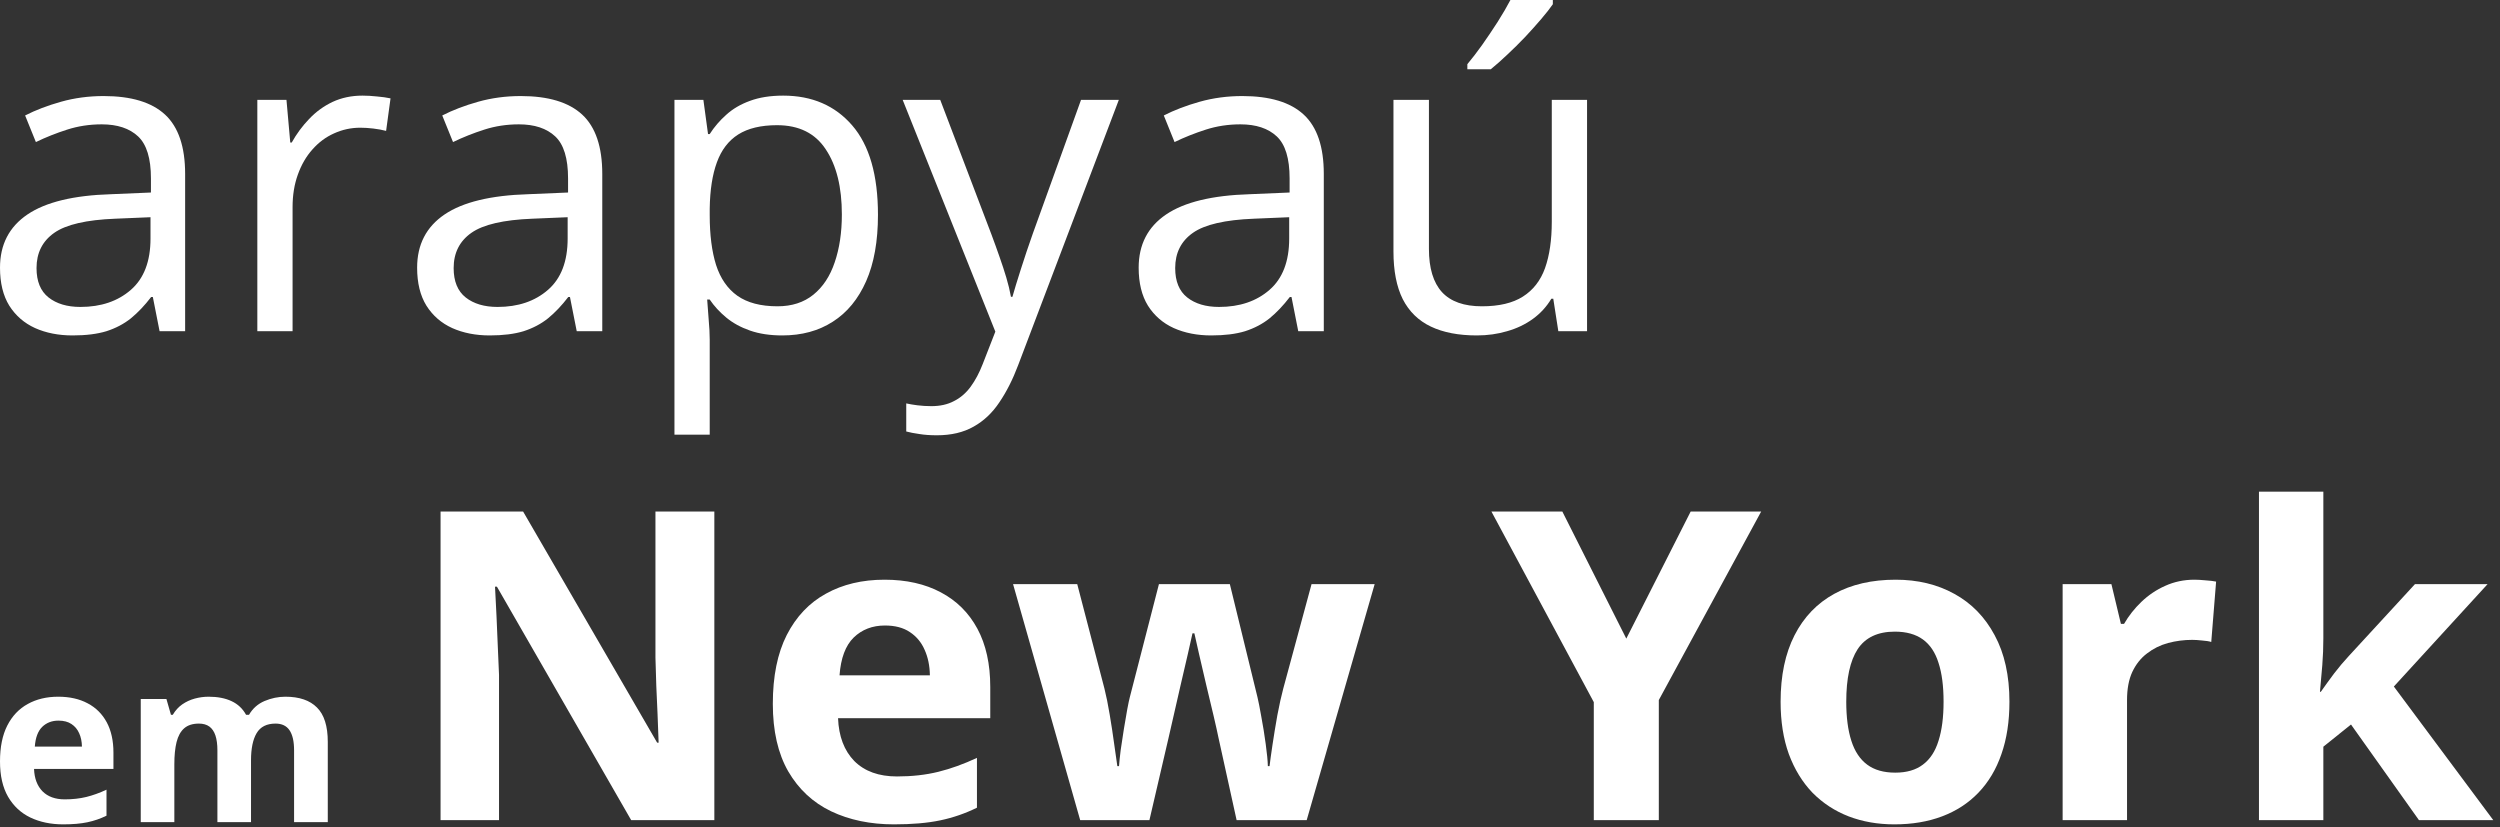 <svg xmlns="http://www.w3.org/2000/svg" width="133" height="44" viewBox="0 0 133 44" fill="none"><rect x="0" y="0" width="133" height="44" fill="#333333" stroke="none"/><path d="M5.514 5.11C6.982 5.11 8.071 5.439 8.782 6.098C9.493 6.757 9.849 7.809 9.849 9.254V17.621H8.49L8.131 15.801H8.041C7.697 16.25 7.337 16.629 6.963 16.936C6.589 17.235 6.154 17.463 5.66 17.621C5.173 17.77 4.575 17.845 3.863 17.845C3.115 17.845 2.448 17.714 1.864 17.452C1.288 17.19 0.831 16.793 0.494 16.262C0.165 15.73 0 15.056 0 14.24C0 13.012 0.487 12.069 1.46 11.41C2.433 10.751 3.916 10.392 5.907 10.332L8.03 10.242V9.49C8.03 8.427 7.801 7.682 7.345 7.255C6.888 6.828 6.244 6.615 5.413 6.615C4.769 6.615 4.155 6.708 3.571 6.896C2.987 7.083 2.433 7.304 1.909 7.558L1.336 6.143C1.89 5.859 2.527 5.615 3.246 5.413C3.964 5.211 4.721 5.11 5.514 5.11ZM8.007 11.556L6.132 11.635C4.597 11.695 3.515 11.945 2.886 12.387C2.257 12.829 1.943 13.454 1.943 14.263C1.943 14.966 2.156 15.487 2.583 15.824C3.01 16.161 3.575 16.329 4.279 16.329C5.372 16.329 6.267 16.026 6.963 15.419C7.659 14.813 8.007 13.903 8.007 12.69V11.556Z" fill="white"></path><path d="M19.283 5.087C19.53 5.087 19.788 5.102 20.058 5.132C20.327 5.155 20.567 5.188 20.776 5.233L20.541 6.963C20.338 6.91 20.114 6.869 19.867 6.839C19.62 6.809 19.387 6.794 19.17 6.794C18.676 6.794 18.208 6.896 17.767 7.098C17.332 7.292 16.951 7.577 16.621 7.951C16.292 8.318 16.033 8.764 15.846 9.288C15.659 9.804 15.565 10.381 15.565 11.017V17.621H13.69V5.312H15.24L15.442 7.581H15.521C15.775 7.124 16.082 6.708 16.441 6.334C16.801 5.952 17.216 5.649 17.688 5.424C18.167 5.2 18.699 5.087 19.283 5.087Z" fill="white"></path><path d="M27.706 5.11C29.173 5.11 30.262 5.439 30.974 6.098C31.685 6.757 32.041 7.809 32.041 9.254V17.621H30.682L30.322 15.801H30.232C29.888 16.25 29.529 16.629 29.154 16.936C28.78 17.235 28.346 17.463 27.852 17.621C27.365 17.77 26.766 17.845 26.055 17.845C25.306 17.845 24.64 17.714 24.056 17.452C23.479 17.19 23.023 16.793 22.686 16.262C22.356 15.73 22.191 15.056 22.191 14.24C22.191 13.012 22.678 12.069 23.651 11.41C24.625 10.751 26.107 10.392 28.099 10.332L30.221 10.242V9.49C30.221 8.427 29.993 7.682 29.536 7.255C29.079 6.828 28.436 6.615 27.605 6.615C26.961 6.615 26.347 6.708 25.763 6.896C25.179 7.083 24.625 7.304 24.101 7.558L23.528 6.143C24.082 5.859 24.718 5.615 25.437 5.413C26.156 5.211 26.912 5.11 27.706 5.11ZM30.199 11.556L28.323 11.635C26.788 11.695 25.706 11.945 25.078 12.387C24.449 12.829 24.134 13.454 24.134 14.263C24.134 14.966 24.348 15.487 24.774 15.824C25.201 16.161 25.766 16.329 26.47 16.329C27.563 16.329 28.458 16.026 29.154 15.419C29.851 14.813 30.199 13.903 30.199 12.69V11.556Z" fill="white"></path><path d="M41.665 5.087C43.2 5.087 44.424 5.615 45.337 6.671C46.251 7.727 46.708 9.314 46.708 11.433C46.708 12.833 46.498 14.008 46.079 14.959C45.659 15.91 45.068 16.629 44.304 17.115C43.548 17.602 42.653 17.845 41.62 17.845C40.969 17.845 40.396 17.759 39.902 17.587C39.408 17.415 38.985 17.183 38.633 16.891C38.281 16.599 37.989 16.28 37.757 15.936H37.622C37.645 16.228 37.671 16.58 37.701 16.992C37.738 17.404 37.757 17.763 37.757 18.07V23.123H35.881V5.312H37.42L37.667 7.131H37.757C37.996 6.757 38.288 6.416 38.633 6.109C38.977 5.795 39.397 5.548 39.891 5.368C40.392 5.181 40.984 5.087 41.665 5.087ZM41.339 6.66C40.486 6.66 39.797 6.824 39.273 7.154C38.756 7.483 38.378 7.977 38.139 8.636C37.899 9.288 37.772 10.107 37.757 11.096V11.455C37.757 12.496 37.869 13.376 38.094 14.094C38.326 14.813 38.704 15.36 39.228 15.734C39.76 16.108 40.471 16.295 41.362 16.295C42.126 16.295 42.762 16.09 43.271 15.678C43.78 15.266 44.158 14.693 44.405 13.96C44.66 13.218 44.787 12.368 44.787 11.41C44.787 9.958 44.503 8.805 43.934 7.951C43.372 7.09 42.507 6.66 41.339 6.66Z" fill="white"></path><path d="M48.022 5.312H50.02L52.738 12.455C52.895 12.874 53.041 13.278 53.176 13.668C53.311 14.049 53.431 14.416 53.536 14.768C53.641 15.12 53.723 15.461 53.783 15.79H53.861C53.966 15.416 54.116 14.925 54.31 14.319C54.505 13.705 54.715 13.08 54.94 12.443L57.511 5.312H59.522L54.165 19.429C53.88 20.185 53.547 20.844 53.165 21.405C52.791 21.967 52.334 22.397 51.795 22.697C51.256 23.004 50.605 23.157 49.841 23.157C49.489 23.157 49.178 23.135 48.909 23.09C48.639 23.052 48.407 23.008 48.212 22.955V21.461C48.377 21.499 48.575 21.533 48.808 21.562C49.047 21.592 49.294 21.607 49.549 21.607C50.013 21.607 50.414 21.518 50.751 21.338C51.095 21.166 51.391 20.911 51.638 20.574C51.885 20.237 52.098 19.837 52.278 19.373L52.952 17.643L48.022 5.312Z" fill="white"></path><path d="M66.091 5.11C67.559 5.11 68.648 5.439 69.359 6.098C70.071 6.757 70.426 7.809 70.426 9.254V17.621H69.067L68.708 15.801H68.618C68.274 16.25 67.914 16.629 67.54 16.936C67.166 17.235 66.731 17.463 66.237 17.621C65.751 17.77 65.152 17.845 64.44 17.845C63.692 17.845 63.025 17.714 62.441 17.452C61.865 17.19 61.408 16.793 61.071 16.262C60.742 15.73 60.577 15.056 60.577 14.24C60.577 13.012 61.064 12.069 62.037 11.41C63.01 10.751 64.493 10.392 66.484 10.332L68.607 10.242V9.49C68.607 8.427 68.379 7.682 67.922 7.255C67.465 6.828 66.821 6.615 65.99 6.615C65.346 6.615 64.732 6.708 64.148 6.896C63.565 7.083 63.01 7.304 62.486 7.558L61.914 6.143C62.468 5.859 63.104 5.615 63.823 5.413C64.541 5.211 65.298 5.11 66.091 5.11ZM68.585 11.556L66.709 11.635C65.174 11.695 64.092 11.945 63.463 12.387C62.834 12.829 62.52 13.454 62.52 14.263C62.52 14.966 62.733 15.487 63.16 15.824C63.587 16.161 64.152 16.329 64.856 16.329C65.949 16.329 66.844 16.026 67.54 15.419C68.236 14.813 68.585 13.903 68.585 12.69V11.556Z" fill="white"></path><path d="M84.431 5.312V17.621H82.903L82.634 15.891H82.533C82.278 16.318 81.949 16.677 81.544 16.969C81.14 17.261 80.683 17.478 80.174 17.621C79.673 17.77 79.137 17.845 78.568 17.845C77.595 17.845 76.779 17.688 76.12 17.373C75.461 17.059 74.963 16.572 74.626 15.914C74.297 15.255 74.132 14.409 74.132 13.376V5.312H76.019V13.241C76.019 14.266 76.251 15.034 76.715 15.543C77.18 16.045 77.887 16.295 78.838 16.295C79.751 16.295 80.478 16.123 81.017 15.779C81.563 15.434 81.956 14.929 82.196 14.263C82.435 13.589 82.555 12.765 82.555 11.792V5.312H84.431ZM82.611 0V0.225C82.462 0.442 82.256 0.704 81.994 1.011C81.739 1.31 81.455 1.628 81.14 1.965C80.826 2.295 80.507 2.609 80.186 2.909C79.871 3.208 79.579 3.466 79.31 3.684H78.063V3.414C78.303 3.13 78.565 2.789 78.849 2.392C79.134 1.988 79.411 1.576 79.68 1.157C79.95 0.73 80.174 0.344 80.354 0H82.611Z" fill="white"></path><path d="M3.1 37.065C3.705 37.065 4.227 37.183 4.664 37.417C5.102 37.648 5.439 37.983 5.678 38.425C5.916 38.866 6.035 39.405 6.035 40.042V40.909H1.811C1.83 41.413 1.98 41.81 2.262 42.099C2.547 42.384 2.941 42.526 3.445 42.526C3.863 42.526 4.246 42.483 4.594 42.398C4.941 42.312 5.299 42.183 5.666 42.011V43.394C5.342 43.554 5.002 43.671 4.646 43.745C4.295 43.819 3.867 43.856 3.363 43.856C2.707 43.856 2.125 43.735 1.617 43.493C1.113 43.251 0.717 42.882 0.428 42.386C0.143 41.89 0 41.265 0 40.511C0 39.745 0.129 39.108 0.387 38.601C0.648 38.089 1.012 37.706 1.477 37.452C1.941 37.194 2.482 37.065 3.1 37.065ZM3.111 38.337C2.764 38.337 2.475 38.448 2.244 38.671C2.018 38.894 1.887 39.243 1.852 39.72H4.359C4.355 39.454 4.307 39.218 4.213 39.011C4.123 38.804 3.986 38.64 3.803 38.519C3.623 38.398 3.393 38.337 3.111 38.337Z" fill="white"></path><path d="M15.182 37.065C15.924 37.065 16.484 37.257 16.863 37.64C17.246 38.019 17.438 38.628 17.438 39.468V43.739H15.645V39.913C15.645 39.444 15.565 39.091 15.404 38.852C15.244 38.614 14.996 38.495 14.66 38.495C14.188 38.495 13.852 38.665 13.652 39.005C13.453 39.341 13.354 39.823 13.354 40.452V43.739H11.566V39.913C11.566 39.601 11.531 39.339 11.461 39.128C11.391 38.917 11.283 38.759 11.139 38.653C10.994 38.548 10.809 38.495 10.582 38.495C10.25 38.495 9.988 38.579 9.797 38.747C9.609 38.911 9.475 39.155 9.393 39.48C9.314 39.8 9.275 40.192 9.275 40.657V43.739H7.488V37.188H8.854L9.094 38.026H9.193C9.326 37.8 9.492 37.616 9.691 37.476C9.895 37.335 10.117 37.231 10.359 37.165C10.602 37.099 10.848 37.065 11.098 37.065C11.578 37.065 11.984 37.144 12.316 37.3C12.652 37.456 12.91 37.698 13.09 38.026H13.248C13.443 37.69 13.719 37.446 14.074 37.294C14.434 37.142 14.803 37.065 15.182 37.065Z" fill="white"></path><path d="M38.003 43.632H33.579L26.436 31.211H26.335C26.365 31.727 26.391 32.248 26.414 32.772C26.436 33.296 26.459 33.82 26.481 34.344C26.503 34.861 26.526 35.381 26.548 35.905V43.632H23.438V27.213H27.829L34.96 39.51H35.039C35.024 39.001 35.005 38.496 34.982 37.994C34.96 37.492 34.938 36.991 34.915 36.489C34.9 35.988 34.885 35.486 34.87 34.984V27.213H38.003V43.632Z" fill="white"></path><path d="M47.055 30.84C48.216 30.84 49.215 31.065 50.054 31.514C50.892 31.956 51.54 32.6 51.997 33.446C52.453 34.292 52.682 35.325 52.682 36.545V38.208H44.584C44.622 39.173 44.91 39.933 45.449 40.487C45.996 41.034 46.752 41.307 47.718 41.307C48.519 41.307 49.253 41.225 49.919 41.06C50.585 40.895 51.27 40.648 51.974 40.319V42.969C51.353 43.276 50.701 43.501 50.02 43.643C49.346 43.785 48.526 43.856 47.56 43.856C46.303 43.856 45.187 43.624 44.214 43.16C43.248 42.696 42.488 41.988 41.934 41.038C41.388 40.087 41.114 38.889 41.114 37.444C41.114 35.976 41.361 34.756 41.855 33.783C42.357 32.802 43.053 32.068 43.944 31.581C44.835 31.087 45.872 30.84 47.055 30.84ZM47.078 33.277C46.411 33.277 45.857 33.491 45.416 33.917C44.981 34.344 44.73 35.014 44.663 35.928H49.47C49.462 35.419 49.369 34.966 49.189 34.569C49.017 34.172 48.755 33.858 48.403 33.626C48.058 33.393 47.617 33.277 47.078 33.277Z" fill="white"></path><path d="M65.788 43.632L64.822 39.241C64.769 38.979 64.683 38.593 64.564 38.084C64.444 37.567 64.313 37.017 64.17 36.433C64.036 35.842 63.908 35.295 63.789 34.794C63.676 34.292 63.594 33.925 63.541 33.693H63.44C63.388 33.925 63.306 34.292 63.193 34.794C63.081 35.295 62.954 35.842 62.812 36.433C62.677 37.025 62.55 37.582 62.43 38.106C62.31 38.623 62.22 39.016 62.16 39.286L61.149 43.632H57.466L53.895 31.076H57.309L58.757 36.635C58.855 37.025 58.948 37.489 59.038 38.028C59.128 38.559 59.206 39.076 59.274 39.578C59.349 40.072 59.405 40.465 59.442 40.757H59.532C59.547 40.54 59.577 40.252 59.622 39.892C59.675 39.533 59.731 39.162 59.791 38.78C59.858 38.391 59.918 38.043 59.97 37.736C60.03 37.421 60.075 37.208 60.105 37.096L61.655 31.076H65.428L66.899 37.096C66.952 37.313 67.019 37.657 67.102 38.129C67.191 38.601 67.27 39.087 67.337 39.589C67.405 40.083 67.442 40.472 67.45 40.757H67.54C67.57 40.502 67.622 40.124 67.697 39.623C67.772 39.121 67.858 38.597 67.955 38.05C68.06 37.496 68.165 37.025 68.269 36.635L69.774 31.076H73.132L69.516 43.632H65.788Z" fill="white"></path><path d="M86.519 33.974L89.944 27.213H93.695L88.249 37.242V43.632H84.79V37.354L79.343 27.213H83.116L86.519 33.974Z" fill="white"></path><path d="M106.902 37.331C106.902 38.38 106.76 39.308 106.476 40.117C106.199 40.925 105.791 41.61 105.251 42.172C104.72 42.726 104.076 43.145 103.32 43.43C102.571 43.714 101.725 43.856 100.782 43.856C99.898 43.856 99.086 43.714 98.345 43.43C97.611 43.145 96.971 42.726 96.424 42.172C95.885 41.61 95.466 40.925 95.166 40.117C94.874 39.308 94.728 38.38 94.728 37.331C94.728 35.939 94.976 34.76 95.47 33.794C95.964 32.828 96.668 32.094 97.581 31.593C98.495 31.091 99.584 30.84 100.849 30.84C102.025 30.84 103.065 31.091 103.971 31.593C104.885 32.094 105.6 32.828 106.116 33.794C106.64 34.76 106.902 35.939 106.902 37.331ZM98.221 37.331C98.221 38.155 98.311 38.848 98.491 39.409C98.67 39.971 98.951 40.394 99.333 40.678C99.715 40.963 100.213 41.105 100.827 41.105C101.433 41.105 101.924 40.963 102.298 40.678C102.68 40.394 102.957 39.971 103.129 39.409C103.309 38.848 103.398 38.155 103.398 37.331C103.398 36.501 103.309 35.812 103.129 35.265C102.957 34.711 102.68 34.296 102.298 34.019C101.916 33.742 101.418 33.603 100.804 33.603C99.898 33.603 99.239 33.914 98.828 34.535C98.423 35.157 98.221 36.089 98.221 37.331Z" fill="white"></path><path d="M116.74 30.84C116.912 30.84 117.111 30.852 117.335 30.874C117.568 30.889 117.755 30.912 117.897 30.941L117.639 34.153C117.526 34.116 117.365 34.09 117.156 34.075C116.954 34.052 116.778 34.041 116.628 34.041C116.186 34.041 115.756 34.097 115.336 34.209C114.925 34.322 114.554 34.505 114.225 34.76C113.895 35.007 113.633 35.336 113.438 35.748C113.251 36.152 113.158 36.65 113.158 37.242V43.632H109.732V31.076H112.327L112.832 33.188H113C113.248 32.761 113.555 32.371 113.921 32.02C114.296 31.66 114.719 31.376 115.19 31.166C115.67 30.949 116.186 30.84 116.74 30.84Z" fill="white"></path><path d="M123.602 26.157V33.974C123.602 34.445 123.583 34.917 123.546 35.389C123.508 35.86 123.467 36.332 123.422 36.804H123.467C123.699 36.474 123.935 36.149 124.175 35.827C124.422 35.505 124.684 35.194 124.961 34.895L128.476 31.076H132.339L127.353 36.523L132.643 43.632H128.689L125.073 38.544L123.602 39.724V43.632H120.177V26.157H123.602Z" fill="white"></path></svg>